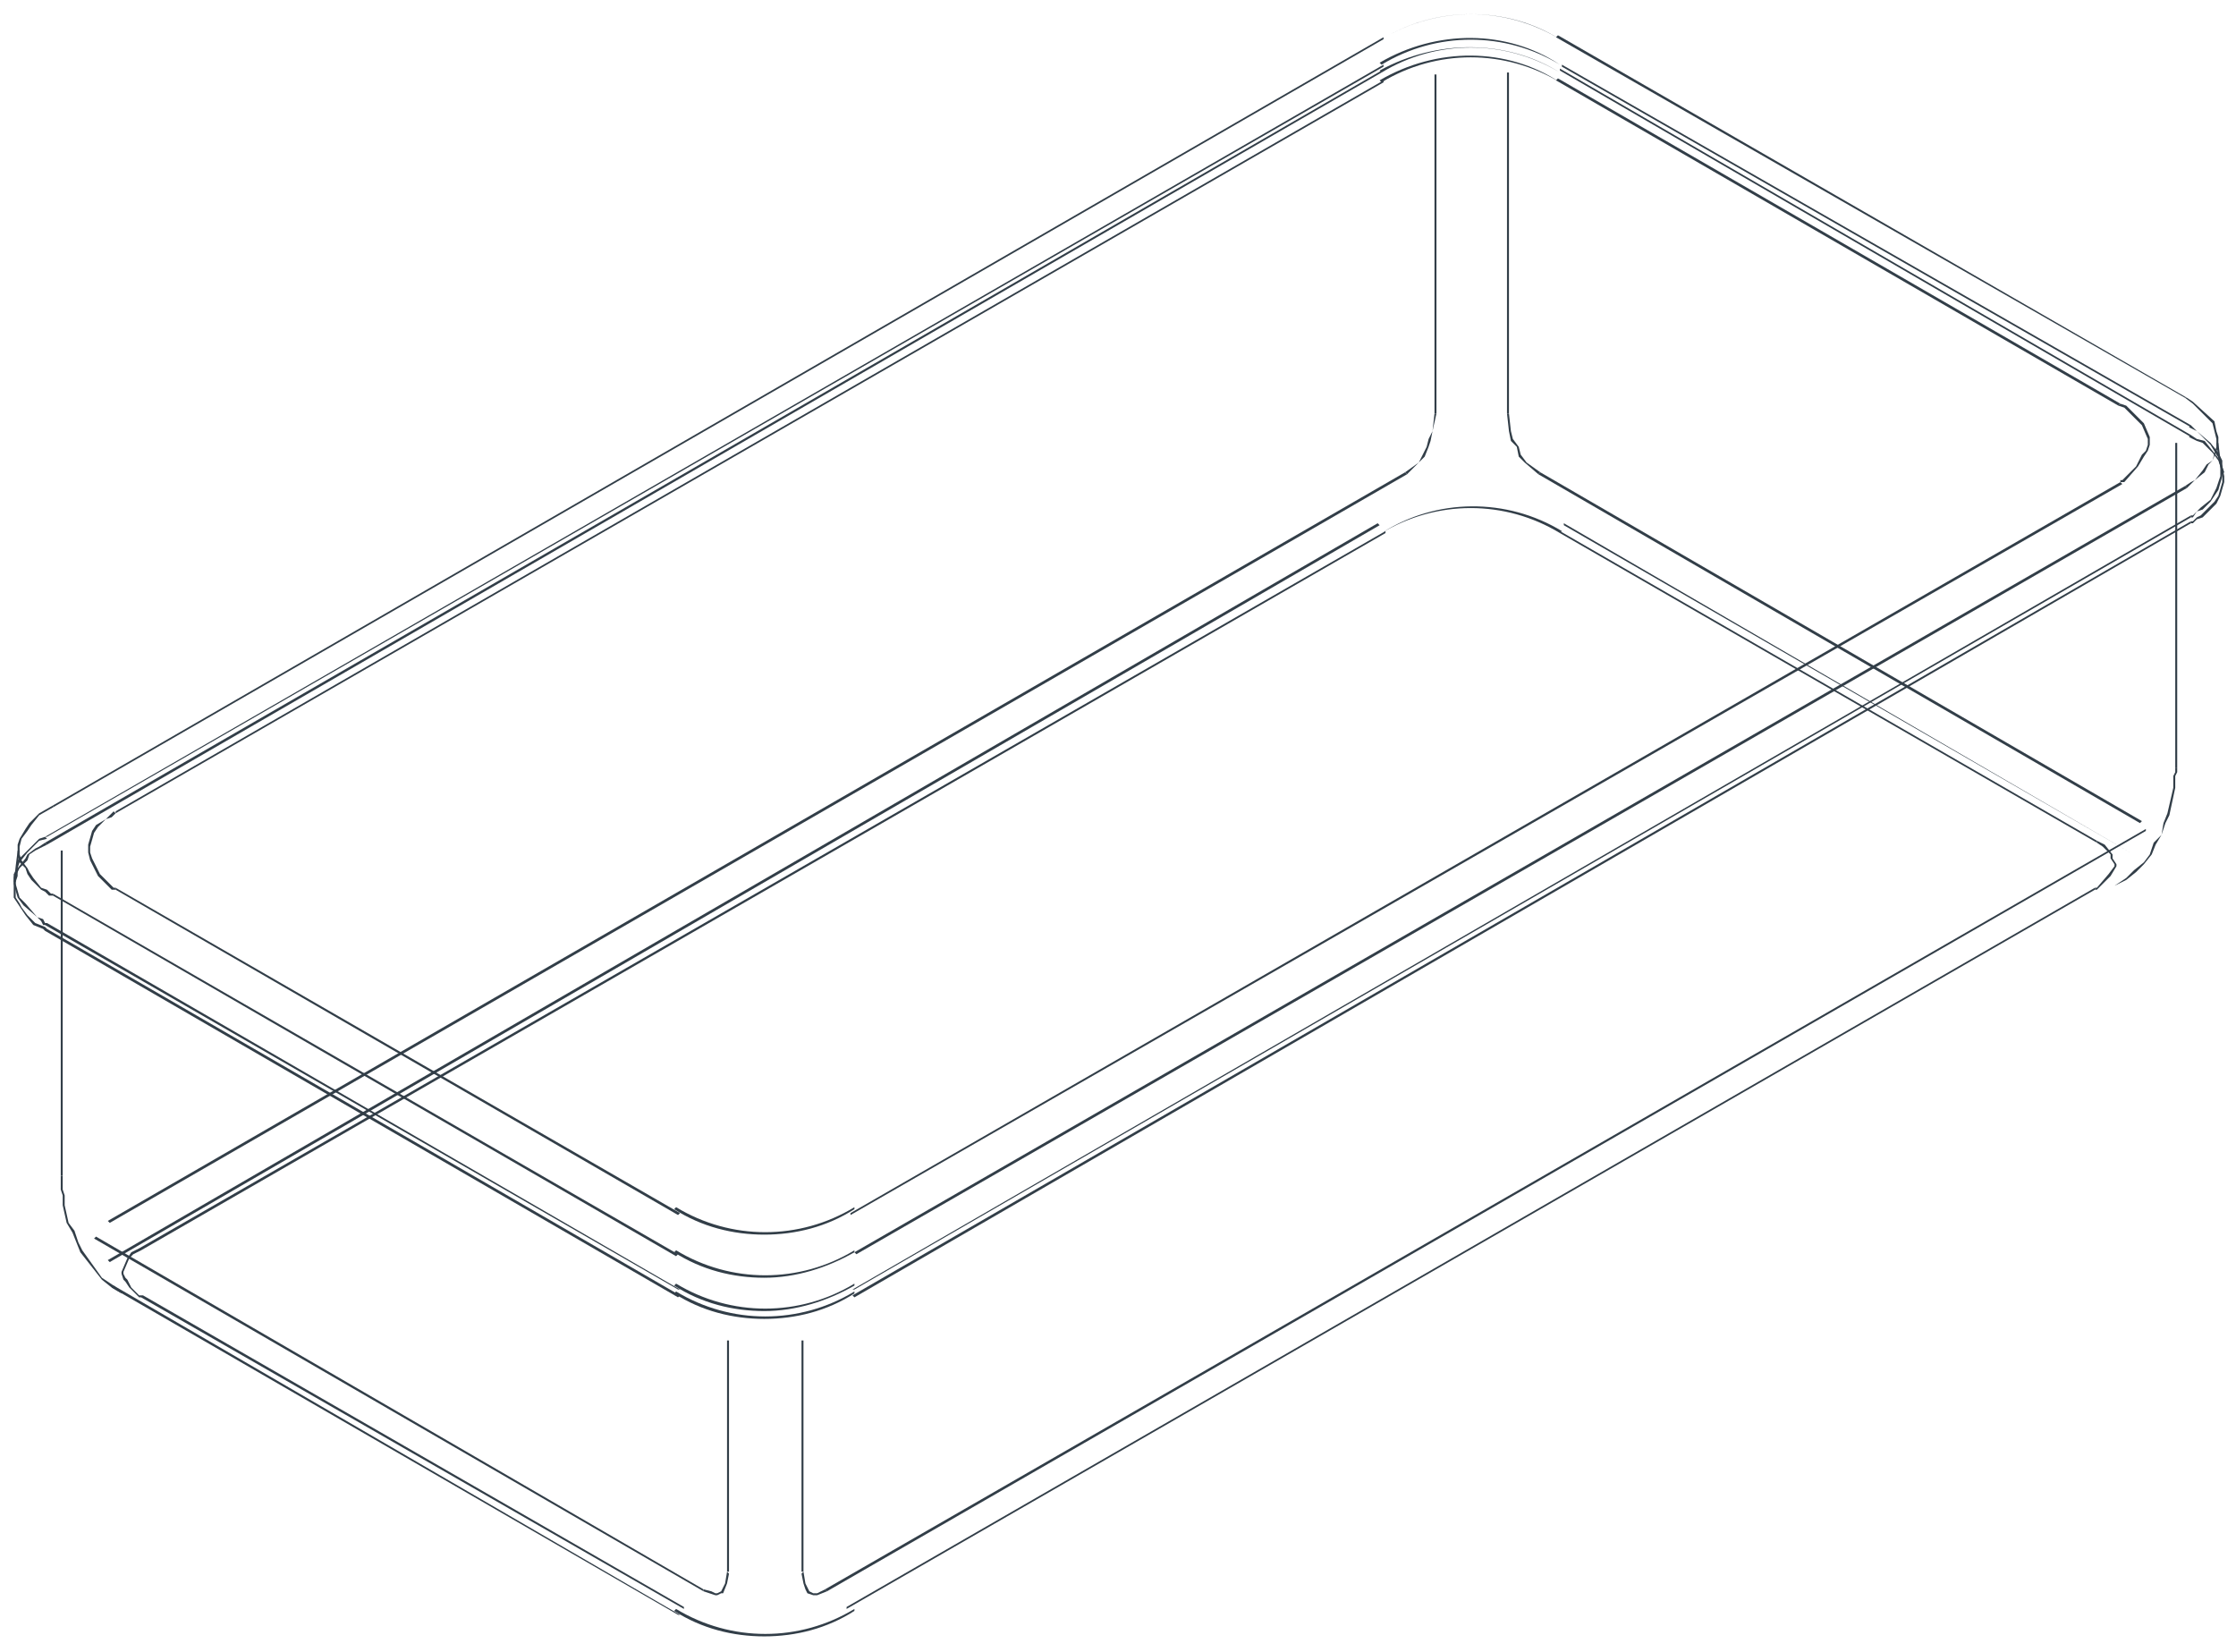 <?xml version="1.0" encoding="utf-8"?>
<!-- Generator: Adobe Illustrator 23.0.3, SVG Export Plug-In . SVG Version: 6.00 Build 0)  -->
<svg version="1.1" id="Livello_1" xmlns="http://www.w3.org/2000/svg" xmlns:xlink="http://www.w3.org/1999/xlink" x="0px" y="0px"
	 viewBox="0 0 114.1 84.3" style="enable-background:new 0 0 114.1 84.3;" xml:space="preserve">
<style type="text/css">
	.st0{fill:#323E48;}
</style>
<rect x="3.1" y="43.4" class="st0" width="0.1" height="16.6"/>
<rect x="111" y="22.6" class="st0" width="0.1" height="16.6"/>
<polygon class="st0" points="5.9,41.5 5.9,41.4 70.6,4.1 70.6,4.2 "/>
<polygon class="st0" points="2.7,41.2 2.7,41.1 70.6,1.9 70.6,2 "/>
<polygon class="st0" points="43.4,62 43.4,61.9 108.2,24.6 108.3,24.7 "/>
<polygon class="st0" points="43.7,64 43.6,63.9 111.5,24.8 111.6,24.9 "/>
<polygon class="st0" points="34.6,62 5.9,45.4 5.9,45.3 34.7,61.9 "/>
<polygon class="st0" points="34.5,64.1 2.7,45.7 2.7,45.6 34.6,64 "/>
<polygon class="st0" points="108.1,20.7 79.4,4.1 79.5,4 108.2,20.6 "/>
<polygon class="st0" points="111.5,20.3 79.4,1.9 79.5,1.8 111.6,20.3 "/>
<rect x="37.1" y="68.4" class="st0" width="0.1" height="11.8"/>
<rect x="40.9" y="68.4" class="st0" width="0.1" height="11.8"/>
<path class="st0" d="M39,63c-1.6,0-3.2-0.4-4.6-1.3l0.1-0.1c2.8,1.7,6.3,1.7,9.1,0l0,0.1C42.2,62.6,40.6,63,39,63"/>
<rect x="73.2" y="3.8" class="st0" width="0.1" height="17.3"/>
<rect x="76.9" y="3.7" class="st0" width="0.1" height="17.4"/>
<polygon class="st0" points="6.2,66 5.7,65.7 5.2,65.3 4.1,63.9 3.9,63.4 3.7,62.9 3.4,62.4 3.2,61.5 3.2,61 3.1,60.7 3.1,60 
	3.2,60 3.2,60.7 3.3,61 3.3,61.5 3.5,62.4 3.8,62.8 4,63.4 4.2,63.8 5.2,65.2 5.8,65.6 6.2,65.9 "/>
<polygon class="st0" points="5.6,64.4 5.5,64.3 70.3,26.7 70.4,26.8 "/>
<polygon class="st0" points="34.6,82.4 5.7,65.7 5.8,65.6 34.7,82.4 "/>
<polygon class="st0" points="43.4,82.4 43.4,82.4 107.9,45.2 107.9,45.2 "/>
<polygon class="st0" points="108.7,43.5 79.8,26.8 79.8,26.7 108.7,43.5 "/>
<polygon class="st0" points="5.6,62.4 5.5,62.3 71.7,24.1 71.8,24.2 "/>
<polygon class="st0" points="35.9,81.2 4.8,63.2 4.9,63.1 35.9,81.1 "/>
<polygon class="st0" points="2.7,45.7 2.6,45.7 2.5,45.7 2.3,45.5 2.1,45.4 1.6,44.9 1.4,44.6 1.3,44.3 1,44 0.9,43.6 0.9,43.1 
	1,42.8 1.3,42.3 1.5,42 2,41.5 2.7,41.1 2.7,41.2 2,41.6 1.6,42.1 1.4,42.4 1.1,42.8 1,43.2 1,43.6 1.1,43.9 1.4,44.3 1.5,44.5 
	1.7,44.8 2.1,45.3 2.4,45.4 2.6,45.6 2.7,45.6 "/>
<polygon class="st0" points="111.6,24.9 111.5,24.8 111.8,24.6 112,24.5 112.4,24 112.6,23.7 112.9,23.5 113.1,22.8 113.1,22.4 
	113,22 112.9,21.6 111.9,20.6 111.5,20.3 111.6,20.3 111.9,20.5 113,21.5 113,21.5 113.1,22 113.2,22.3 113.2,22.8 112.9,23.5 
	112.7,23.7 112.5,24.1 112,24.5 111.8,24.7 "/>
<polygon class="st0" points="34.6,66.2 2.3,47.5 2.2,47.4 1.7,47.2 1.3,46.7 1.1,46.4 0.9,46.1 0.7,45.8 0.7,44.6 0.7,44.6 
	0.9,44.3 1.3,43.8 1.4,43.6 1.8,43.3 2,43.2 2.3,43 2.4,43.1 2,43.3 1.8,43.4 1.5,43.6 1.4,43.9 1,44.3 0.8,44.7 0.8,45.8 1,46.1 
	1.1,46.3 1.4,46.7 1.8,47.1 2.3,47.3 2.4,47.4 34.7,66.1 "/>
<polygon class="st0" points="34.6,65.8 2.3,47.2 2.2,47.2 2.1,47 1.9,46.8 1.2,46.2 0.9,45.8 0.7,45.1 0.7,44.8 0.8,44.3 0.9,43.9 
	1.3,43.5 2,42.8 2.3,42.7 2.4,42.8 2,42.9 1.4,43.5 1,44 0.9,44.3 0.8,44.8 0.8,45.1 1,45.8 1.3,46.1 1.9,46.8 2.2,46.9 2.3,47.1 
	2.4,47.1 2.4,47.1 34.7,65.8 "/>
<polygon class="st0" points="43.6,66.2 43.5,66.1 111.8,26.6 111.8,26.7 "/>
<polygon class="st0" points="43.6,65.8 43.5,65.8 111.8,26.3 111.8,26.4 "/>
<polygon class="st0" points="111.9,26.7 111.8,26.7 111.8,26.6 111.9,26.6 112.1,26.4 112.3,26.3 113,25.6 113.2,25.3 113.4,24.6 
	113.4,24.3 113.3,23.8 113.2,23.5 112.9,23.1 112.4,22.6 112.1,22.5 111.7,22.3 111.8,22.2 112.1,22.4 112.5,22.5 112.9,23 
	113.3,23.5 113.4,23.8 113.5,24.3 113.5,24.6 113.5,24.6 113.3,25.3 113.1,25.7 112.4,26.4 112.1,26.5 "/>
<polygon class="st0" points="111.9,26.4 111.8,26.4 111.8,26.3 111.9,26.3 112.1,26.1 112.3,25.9 112.8,25.5 112.9,25.3 113.1,24.9 
	113.3,24.3 113.3,23.5 113.1,23.2 112.8,22.7 112.1,22 111.7,21.8 111.8,21.7 112.1,22 112.8,22.6 113.2,23.1 113.4,23.5 
	113.4,24.3 113.2,25 113,25.3 112.8,25.6 112.4,26 112.1,26.1 "/>
<polygon class="st0" points="109.2,42 78.5,24.2 78.6,24.1 109.3,41.9 "/>
<polygon class="st0" points="42.2,81.2 42.1,81.1 109.5,42.3 109.5,42.4 "/>
<polygon class="st0" points="111.8,22.3 79.6,3.6 79.6,3.5 111.8,22.2 "/>
<polygon class="st0" points="111.8,21.8 79.7,3.4 79.7,3.3 111.8,21.7 "/>
<polygon class="st0" points="2.4,43.1 2.3,43 70.5,3.6 70.5,3.7 "/>
<polygon class="st0" points="2.4,42.7 2.3,42.7 70.6,3.3 70.6,3.4 "/>
<polygon class="st0" points="113.4,24.2 113.3,23.8 113.2,23.4 113.1,22.6 113.2,22.6 113.3,23.4 113.4,23.8 113.5,24.1 "/>
<polygon class="st0" points="0.8,45 0.7,45 0.8,44.6 0.8,44.2 0.9,43.4 1,43.4 0.9,44.2 0.9,44.7 "/>
<polygon class="st0" points="34.9,82.1 7.2,66.2 7.1,66.2 6.6,65.7 6.4,65.4 6.3,65.3 6.2,65 6.2,64.9 6.5,64.2 6.7,63.9 7.1,63.7 
	70.7,27.1 70.7,27.2 7.2,63.8 6.8,64 6.6,64.2 6.3,64.9 6.3,65 6.4,65.2 6.5,65.3 6.7,65.7 7.1,66.1 7.3,66.1 7.3,66.1 34.9,82 "/>
<polygon class="st0" points="107,43 79.6,27.2 79.6,27.1 107,42.9 "/>
<polygon class="st0" points="43.2,82.1 43.2,82 106.9,45.3 106.9,45.4 "/>
<polygon class="st0" points="71.8,24.2 71.7,24.1 72.4,23.6 72.6,23.2 72.8,22.8 72.9,22.4 73.1,22 73.2,21.1 73.3,21.1 73.1,22 
	73,22.5 72.9,22.8 72.7,23.3 72.4,23.6 "/>
<polygon class="st0" points="78.5,24.2 77.8,23.6 77.5,23.3 77.5,23.3 77.4,22.8 77.1,22.5 77,22 76.9,21.1 77,21.1 77.1,22 
	77.2,22.4 77.5,22.8 77.6,23.2 77.9,23.6 78.6,24.1 "/>
<polygon class="st0" points="36.6,81.4 36.5,81.4 36.2,81.3 35.9,81.2 35.9,81.1 36.3,81.2 36.5,81.3 36.6,81.3 36.8,81.2 37,80.8 
	37.1,80.2 37.2,80.3 37.1,80.8 36.9,81.3 36.8,81.3 "/>
<path class="st0" d="M39,83.5c-1.6,0-3.2-0.4-4.6-1.3l0.1-0.1c2.8,1.7,6.3,1.7,9.1,0l0,0.1C42.2,83.1,40.6,83.5,39,83.5"/>
<polygon class="st0" points="107.9,45.2 107.9,45.2 108.5,44.8 108.9,44.4 109.4,44 109.7,43.6 109.9,43 110.3,42.6 110.4,42 
	110.6,41.5 110.9,40.2 110.9,39.6 110.9,39.6 111,39.4 111,39.2 111.1,39.2 111.1,39.4 111,39.6 111,40.2 110.7,41.6 110.5,42 
	110.3,42.6 110,43.1 109.8,43.6 109.4,44.1 109,44.5 108.5,44.9 "/>
<path class="st0" d="M39,65.2c-1.6,0-3.2-0.4-4.6-1.3l0.1-0.1c2.8,1.7,6.3,1.7,9.1,0l0,0.1C42.2,64.7,40.6,65.2,39,65.2"/>
<path class="st0" d="M39,66.9c-1.6,0-3.2-0.4-4.6-1.3l0.1-0.1c2.8,1.7,6.3,1.7,9.1,0l0,0.1C42.2,66.4,40.6,66.9,39,66.9"/>
<path class="st0" d="M39,67.3c-1.6,0-3.2-0.4-4.6-1.3l0.1-0.1c2.8,1.7,6.3,1.7,9.1,0l0,0.1C42.2,66.9,40.6,67.3,39,67.3"/>
<path class="st0" d="M79.6,4.2c-2.8-1.7-6.3-1.7-9.1,0l-0.1-0.1C73.3,2.4,76.9,2.4,79.6,4.2L79.6,4.2z"/>
<path class="st0" d="M79.6,2c-2.8-1.7-6.3-1.7-9.1,0L70.5,2C73.3,0.3,76.9,0.3,79.6,2L79.6,2z"/>
<path class="st0" d="M79.6,3.7c-2.8-1.7-6.3-1.7-9.1,0l-0.1-0.1C73.3,2,76.9,2,79.6,3.7L79.6,3.7z"/>
<path class="st0" d="M79.6,3.3c-2.8-1.7-6.3-1.7-9.1,0l-0.1-0.1C73.3,1.5,76.9,1.5,79.6,3.3L79.6,3.3z"/>
<polygon class="st0" points="107,45.4 106.9,45.4 106.9,45.3 107,45.3 107.6,44.6 107.9,44.2 107.9,44.1 107.7,43.8 107.7,43.6 
	107.3,43.2 107,43 107,42.9 107.4,43.1 107.8,43.6 107.8,43.8 108,44.1 108,44.2 107.7,44.7 "/>
<polygon class="st0" points="5.9,45.4 5.7,45.4 5,44.7 4.7,44.1 4.6,43.9 4.5,43.5 4.5,43.1 4.7,42.4 4.9,42.1 5.4,41.8 5.6,41.6 
	5.8,41.4 5.9,41.5 5.7,41.7 5.4,41.8 5,42.2 4.8,42.5 4.6,43.2 4.6,43.5 4.7,43.8 4.8,44 5.1,44.6 5.8,45.3 5.9,45.3 "/>
<polygon class="st0" points="108.3,24.6 108.2,24.6 108.2,24.5 108.3,24.5 109,23.8 109.3,23.2 109.5,23 109.6,22.7 109.6,22.4 
	109.3,21.7 108.4,20.8 108.1,20.7 108.2,20.6 108.5,20.7 109.4,21.6 109.7,22.3 109.7,22.7 109.6,23 109.4,23.3 109.1,23.8 
	108.4,24.6 108.3,24.6 "/>
<path class="st0" d="M70.5,27.2L70.5,27.2c2.8-1.8,6.4-1.8,9.2-0.1l-0.1,0.1C76.8,25.5,73.3,25.5,70.5,27.2"/>
<polygon class="st0" points="41.7,81.4 41.5,81.4 41.2,81.3 41.1,81.1 41,80.8 40.9,80.3 41,80.2 41.1,80.8 41.3,81.2 41.5,81.3 
	41.7,81.3 42.1,81.1 42.2,81.2 "/>
</svg>
